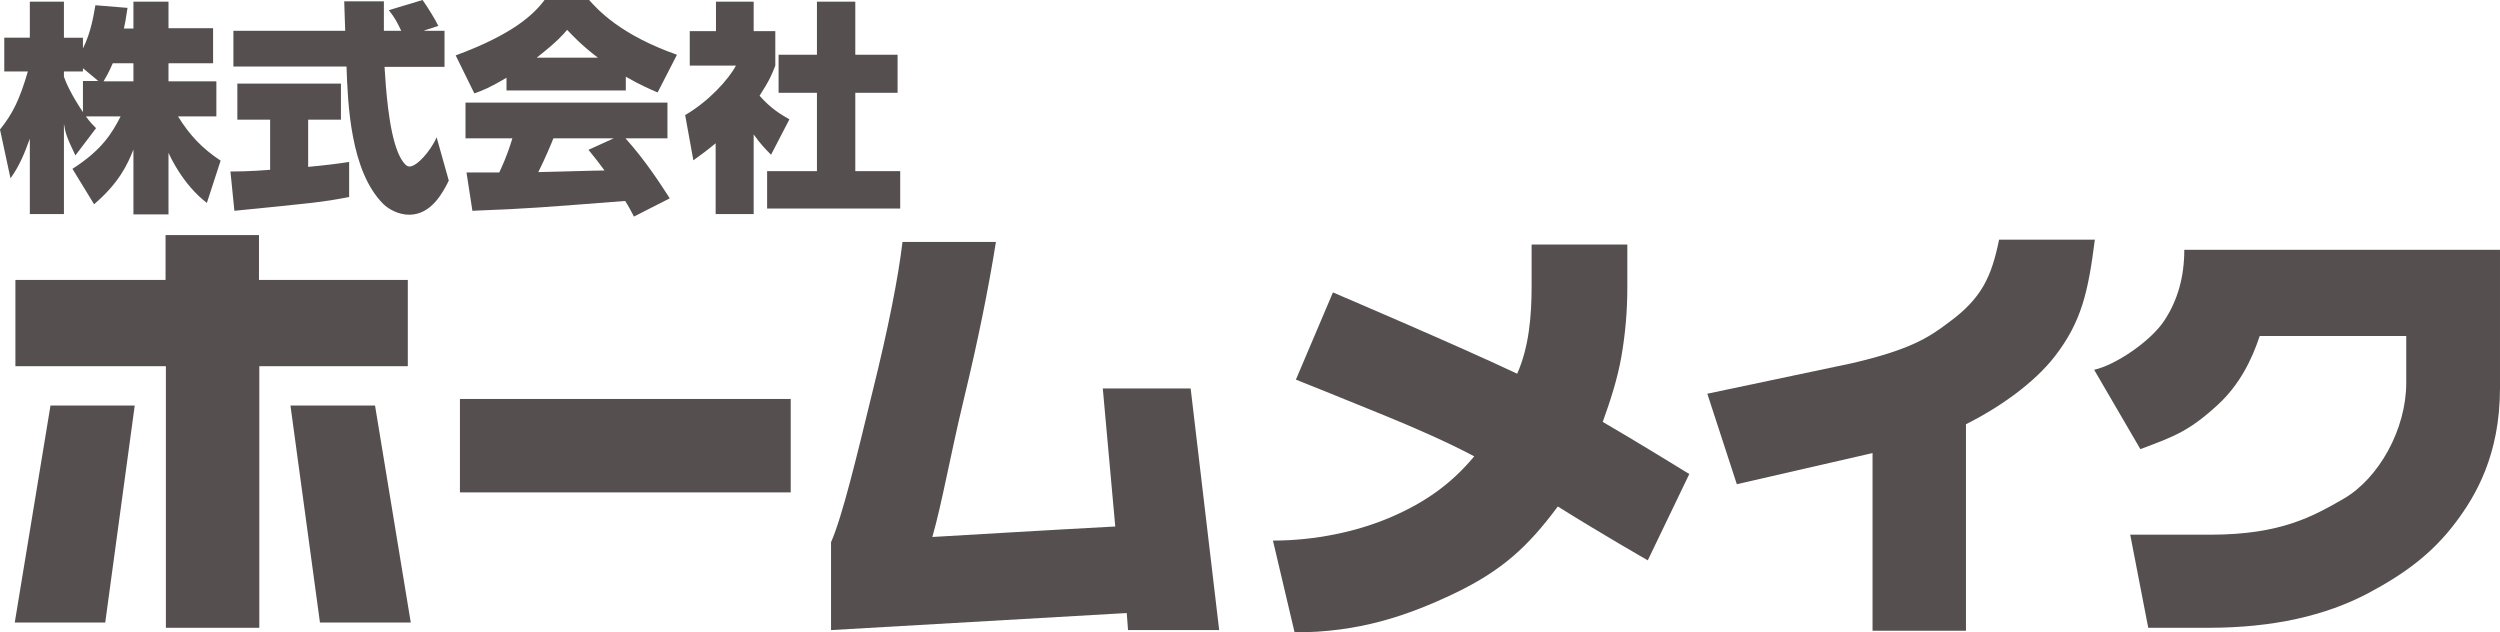 <?xml version="1.0" encoding="UTF-8"?>
<svg id="_レイヤー_2" data-name="レイヤー 2" xmlns="http://www.w3.org/2000/svg" viewBox="0 0 76.26 19.28">
  <defs>
    <style>
      .cls-1 {
        fill: #554f50;
      }
    </style>
  </defs>
  <g id="_ガイドライン" data-name="ガイドライン">
    <g>
      <path class="cls-1" d="M4.07.86V.05h1.07v.81h1.36v1.07h-1.36v.55h1.46v1.07h-1.17c.36.58.74.98,1.3,1.35l-.42,1.29c-.74-.57-1.12-1.42-1.17-1.53v1.88h-1.07v-1.98c-.18.46-.44,1.02-1.2,1.67l-.66-1.08c.92-.59,1.21-1.1,1.47-1.6h-1.06c.13.18.22.27.31.36l-.63.83c-.28-.58-.3-.68-.35-.96v2.75H.91v-2.3c-.16.44-.31.82-.59,1.21l-.32-1.49c.4-.5.6-.92.85-1.77H.13v-1.03h.78V.05h1.04v1.1h.58v.33c.26-.52.33-1.06.38-1.32l.98.08c-.06.39-.08.51-.11.63h.3ZM3.01,2.48l-.48-.4v.1h-.58v.16c.05.15.21.53.58,1.08v-.95h.48ZM4.07,2.48v-.55h-.63c-.12.28-.21.43-.28.55h.91Z"/>
      <path class="cls-1" d="M7.03,5.23c.22,0,.57,0,1.21-.05v-1.53h-1v-1.1h3.16v1.1h-1v1.44c.44-.04.87-.09,1.25-.15v1.07c-.83.16-1.1.18-3.5.42l-.12-1.19ZM12.95.94h.61v1.1h-1.83c.04.63.12,1.91.41,2.61.02.05.18.43.35.43.23,0,.64-.47.83-.89l.37,1.32c-.18.36-.53,1.04-1.21,1.04-.31,0-.62-.16-.79-.33-1-1-1.08-3.04-1.12-4.19h-3.45V.94h3.41c0-.13-.03-.76-.03-.9h1.21v.9h.53c-.15-.31-.2-.4-.38-.63L12.89,0c.13.18.4.61.48.79l-.43.14Z"/>
      <path class="cls-1" d="M15.47,2.36c-.52.31-.75.4-1,.49l-.57-1.16c1.71-.63,2.37-1.23,2.71-1.69h1.36c.27.3.95,1.06,2.68,1.67l-.59,1.15c-.23-.1-.52-.22-.97-.48v.42h-3.64v-.4ZM19.34,6.61c-.09-.17-.16-.31-.27-.48-2.59.2-2.88.23-4.66.3l-.18-1.17h1c.24-.51.33-.82.4-1.04h-1.43v-1.09h6.16v1.09h-1.28c.63.7,1.09,1.43,1.35,1.83l-1.1.56ZM18.24,1.76c-.5-.38-.77-.67-.94-.85-.1.12-.29.35-.93.85h1.88ZM18.72,4.22h-1.84c-.06.16-.25.61-.46,1.03.16,0,1.75-.05,2.02-.05-.25-.34-.37-.48-.49-.63l.77-.35Z"/>
      <path class="cls-1" d="M22.98,6.53h-1.15v-2.16c-.3.25-.5.39-.68.52l-.25-1.38c.72-.42,1.32-1.08,1.55-1.51h-1.41V.95h.8V.05h1.15v.9h.66v1.05c-.09.24-.18.46-.48.92.35.4.68.59.91.72l-.56,1.08c-.14-.14-.33-.33-.53-.62v2.44ZM24.92.05h1.17v1.62h1.29v1.16h-1.29v2.39h1.37v1.14h-4.06v-1.14h1.52v-2.39h-1.17v-1.16h1.17V.05Z"/>
    </g>
    <g>
      <path class="cls-1" d="M4.11,12.37l-.9,6.62H.45l1.09-6.62h2.58ZM11.44,12.37l1.09,6.62h-2.77s-.9-6.62-.9-6.62h2.58ZM12.45,11.17h-4.54v7.98h-2.85v-7.98H.47v-2.63h4.58v-1.37h2.85v1.37h4.54v2.63Z"/>
      <path class="cls-1" d="M24.12,15.02h-10.09v-2.85h10.09v2.85Z"/>
      <path class="cls-1" d="M37.19,19.22h-2.78l-.04-.52-9.02.52v-2.68c.35-.8.78-2.6,1.26-4.57.49-1.97.79-3.5.92-4.59h2.85c-.23,1.44-.55,3.02-.97,4.76-.42,1.74-.68,3.24-.97,4.24,0,0,4.05-.24,5.58-.32l-.38-4.21h2.68l.87,7.37Z"/>
      <path class="cls-1" d="M50.26,17.09s-1.45-.83-2.74-1.64c-.92,1.24-1.71,1.95-3.11,2.63-1.5.72-2.98,1.21-4.92,1.21l-.66-2.8c1.28,0,2.57-.27,3.61-.72,1.04-.45,1.83-1.01,2.53-1.85-.85-.45-1.84-.88-2.72-1.24-.87-.36-2.72-1.1-2.72-1.1l1.13-2.66s3.78,1.61,5.62,2.48c.36-.81.44-1.76.44-2.66v-1.28h2.92v1.31c0,.71-.06,1.41-.18,2.1-.12.69-.34,1.36-.57,2,.97.56,2.64,1.59,2.64,1.59l-1.27,2.64Z"/>
      <path class="cls-1" d="M63.9,7.32c-.2,1.57-.4,2.49-1.22,3.55-.63.81-1.67,1.55-2.71,2.07v6.3h-2.85v-5.42l-4.14.95-.9-2.76,4.41-.93c1.77-.41,2.36-.79,2.96-1.25,1-.73,1.3-1.39,1.53-2.52h2.93Z"/>
      <path class="cls-1" d="M76.26,11.83c0,2.06-.75,3.3-1.34,4.09-.72.96-1.56,1.58-2.69,2.18-1.29.68-2.89,1.05-4.86,1.05h-1.84l-.55-2.84h2.45c2.16,0,3.14-.57,4.05-1.09,1.08-.62,1.92-2.12,1.92-3.54v-1.43h-4.47c-.24.73-.62,1.49-1.27,2.09-.87.8-1.32.97-2.37,1.36l-1.41-2.42c.67-.15,1.73-.88,2.14-1.5.41-.62.61-1.34.61-2.16h9.63v4.21Z"/>
    </g>
  </g>
</svg>